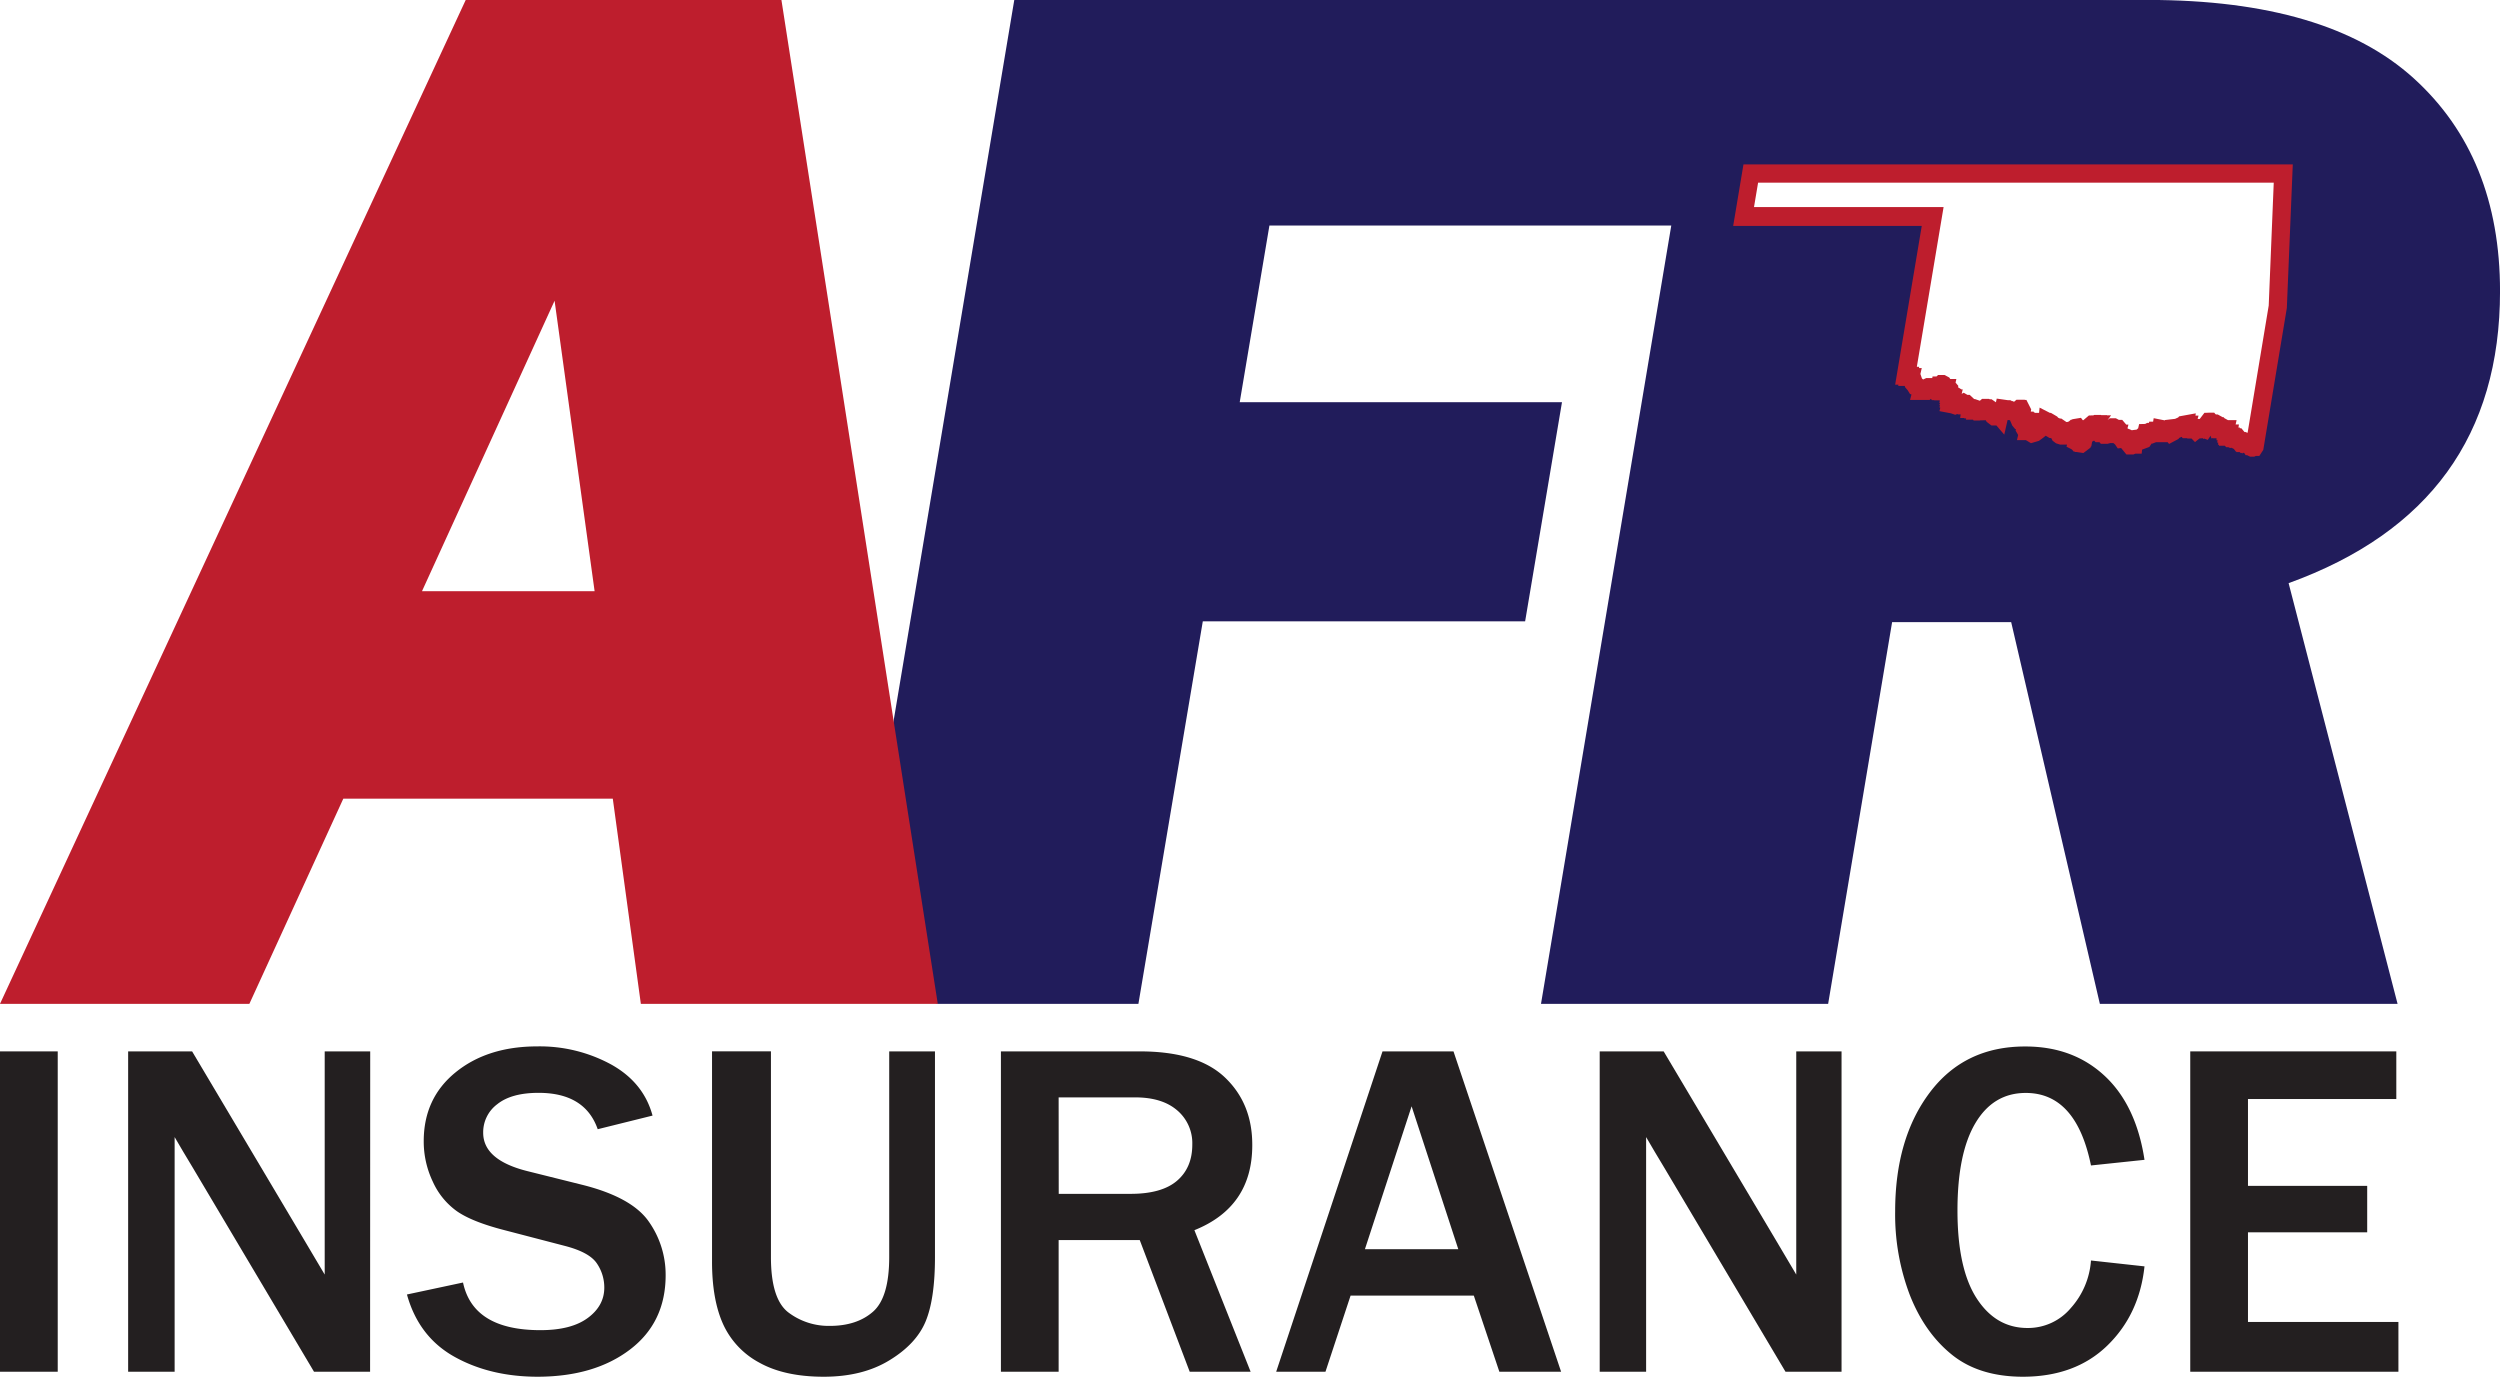 <svg id="Layer_1" data-name="Layer 1" xmlns="http://www.w3.org/2000/svg" xmlns:xlink="http://www.w3.org/1999/xlink" viewBox="0 0 820.75 451.95"><defs><style>.cls-1{fill:none;}.cls-2{fill:#231f20;}.cls-3{clip-path:url(#clip-path);}.cls-4{fill:#211c5b;}.cls-5{fill:#be1e2d;}</style><clipPath id="clip-path" transform="translate(-39.82 -67.02)"><rect class="cls-1" width="900" height="600"/></clipPath></defs><title>AFR_Logo_2014_Ins_Color</title><rect class="cls-2" y="345.17" width="18.95" height="105.17"/><g class="cls-3"><path class="cls-2" d="M161.32,517.36H142.91L103,450.18l-3-5q-.93-1.55-2.85-4.86v77.05H81.89V412.19h21l36.82,61.95q.47.76,6.71,11.32V412.19h14.94Z" transform="translate(-39.82 -67.02)"/><path class="cls-2" d="M173.42,492l18.41-3.93q3.31,15.65,25.43,15.64,10.1,0,15.52-4t5.43-9.94a14,14,0,0,0-2.46-8c-1.65-2.44-5.16-4.35-10.56-5.74l-20.1-5.24q-10.34-2.69-15.26-6.12a24,24,0,0,1-7.9-9.67,30.61,30.61,0,0,1-3-13.33q0-14.1,10.47-22.61t26.82-8.51a49,49,0,0,1,24.23,5.93q10.66,5.92,13.6,16.79l-18,4.47q-4.17-11.94-19.42-11.94-8.87,0-13.52,3.7a11.48,11.48,0,0,0-4.66,9.4q0,9,14.64,12.63L231,456q16.26,4.08,21.81,12.06a30.2,30.2,0,0,1,5.54,17.6q0,15.49-11.67,24.39T216.41,519q-15.65,0-27.39-6.55T173.42,492" transform="translate(-39.82 -67.02)"/><path class="cls-2" d="M346.77,412.19v67.57q0,13.71-3.08,21.11t-11.9,12.75Q323,519,310.25,519q-12.87,0-21.15-4.63a27,27,0,0,1-11.9-12.67q-3.63-8.06-3.62-20.53v-69h19.34v67.57q0,13.88,5.81,18.22a21.91,21.91,0,0,0,13.52,4.35q8.87,0,14.18-4.66t5.32-17.91V412.19Z" transform="translate(-39.82 -67.02)"/><path class="cls-2" d="M450.4,517.36h-20L414,474.14H387.37v43.22H368.42V412.19H414q19,0,28,8.59T450.94,443q0,20.26-19,27.89Zm-63-58.4H411q10.24,0,15.25-4.31t5-11.87a14.12,14.12,0,0,0-4.93-11.21q-4.93-4.27-13.79-4.28H387.37Z" transform="translate(-39.82 -67.02)"/><path class="cls-2" d="M552.33,517.36H532.06l-8.39-25H483.22l-8.25,25H458.79L493.7,412.19H517Zm-33.75-40.22-15.33-46.92-15.33,46.92Z" transform="translate(-39.82 -67.02)"/><path class="cls-2" d="M644.4,517.36H626l-39.91-67.18q-.92-1.55-3-5-.93-1.55-2.85-4.86v77.05H565V412.19h21l36.83,61.95,6.7,11.32V412.19H644.4Z" transform="translate(-39.82 -67.02)"/><path class="cls-2" d="M726.29,480.84l17.57,1.93q-1.7,15.8-12.21,26T704,519q-14.41,0-23.38-7.24t-13.83-19.65A74.38,74.38,0,0,1,662,464.74q0-24,11.41-39.1t31.35-15.06q15.64,0,26,9.63t13.1,27.58l-17.57,1.85q-4.85-23.81-21.41-23.81-10.64,0-16.53,9.9t-5.89,28.7q0,19.11,6.31,28.85T705.49,503a18.34,18.34,0,0,0,14.18-6.55,26.11,26.11,0,0,0,6.62-15.64" transform="translate(-39.82 -67.02)"/><polygon class="cls-2" points="787.4 450.34 719.06 450.34 719.06 345.17 786.71 345.17 786.71 360.81 738.01 360.81 738.01 389.32 777.15 389.32 777.15 404.57 738.01 404.57 738.01 434 787.4 434 787.4 450.34"/><path class="cls-4" d="M434.7,271H540.52l12.1-71.94H446.82l9.75-58H588.5L545.73,396.58H640L661,271.27h39.09L729.2,396.58h97.74L791.17,258.47q69.41-25.11,69.41-95.84,0-44.19-28.32-69.89T745.14,67H372.81L333.4,302.41l-3.11,18.66,9.62,72.22,7.74,3.29h65.91M788,167.63l-7.62,46-.08.12h-.07l-.58.24h0l-.12-.05,0-.07,0-.12.08,0v-.07l-.05-.06,0-.12h-.12l-.14.07h-.12l-.08-.13.07-.12,0-.17-.1-.12-.19.06h-.12l-.05-.06v-.06l.09-.12v-.06l-.14-.18,0-.13h-.12l-.27.18H778l-.1-.12h-.06v-.06l-.11,0-.14.11-.08.12h-.06l-.07.07-.19.06h-.06l-.05-.06.08-.42h-.07l0-.12h-.12l-.58.24h-.19l0-.06h-.29l0-.06,0-.24.07-.06,0-.12-.11-.06h-.13l-.07.06v.06l-.08.12-.21-.12,0-.3-.07-.3-.17-.06h-.18l-.14-.18.06-.36-.1-.12h-.06l-.08.06h0l-.21.18-.25.06-.27-.18h-.18l-.07.06-.09.18V211l-.49.06-.39-.18h-.06l-.1-.12,0-.24,0-.12h-.18v-.06h-.06l-.26-.24h-.18V210h-.06l-.08-.19,0-.17.09-.19,0-.11h-.06l0-.12,0-.06h-.18l-.07.06h-.18l-.1-.06L771,209l0-.12-.17-.36h-.12l0-.6,0-.06h-.12l-.23.24v.06h-.17l-.05-.06,0-.12-.09-.12-.16-.12-.15.18h-.47l-.18-.06H769l-.15-.84-.1-.12h-.18l-.13.06-.08.12-.2.06,0-.12,0-.06,0-.12,0-.18-.05-.06-.4,0-.06-.07,0-.17.09-.19-.22-.12h-.66l-.42-.29-.68-.24-.05-.06h-.18l-.06.06h-.06l-.55.71-.05.24,0,.18,0,.12-.09.18-.28.18,0-.06h-.24l-.07.06-.07.42-.16.24-.78-.3h-.19l0,.24-.16.18V208l-1.45.06-.07.06,0-.06L760,208l0-.06,0-.12.09-.18H760l0-.06h-.12l-.22.24-.26.12h-.24l-.11-.06,0-.24,0-.12h-.12l-.26.12-.15.12h0l-.08.06h-.18l-.05-.06-.06-.3.15-.54-.12-.36,0-.06,0-.06h-.54v-.05l-.31.05-.15.19-.76.53-.53-.06-.13.06-.5.48-.25.12h-.36l-.06-.06-.27-.12v-.06l-.61.06v.06l-.15.18,0,.24,0,.06v.06l.06.06.06.3-.15.18-.34.18-.29-.36h-.06l-.22-.12h0l-.39.12,0,.18,0,.06,0,.12-.07.06V209l-.26.11h-.12V209h-.06l-.15-.18-.75-.48-.1-.12-.48-.3-.1-.12-.29-.06-.07.42-.17.24v.06h-.06l-.13.06-.49.06-.16-.06,0-.18-.1-.07h-.06l-.07.07h-.07l-.06.36-.21.18-.32.12-.05-.06,0-.24h-.18v.06l-.16.24-.19.05-.07.07H747l-1-.3H746l-.07.06.05.06,0,.06,0,.12,0,.12-.08.06h0l-.18-.06-.2-.19h-.37l-.18.07h-.06v.06l-.09.12,0,.3,0,.05-.55.07-.13.11,0,.18.1.12h0l0,.06h.13l0,.24-.49.72-1,.36h-.18l-.36-.3h-.12L742,211l-.49.06-.14.12-.17.24v.06l-.09.12,0,.12-.09.18v.42l-.08,0,0,.18-.24.31v.06h-.06l-.53.24h-.3l-.15-.18,0-.43,0-.12v-.06h-.06l-.18-.29h-.07l-.44-.54,0-.12v-.06l0-.24-.09-.12V211l0-.06-.29-.12h-.29l-.15.12-1,.12-.28-.42.06-.36-.05-.06-.06-.36-.1-.12h-.18l-.06.07-.73.05-.37-.29,0-.07H735v0h-.12l-.27-.12,0-.06-.11-.06h-.06l0-.18h.07l.44-.48.32-.12.22-.24,0-.06.07-.06,0-.12-.05-.06h-.9l-.45-.48-.12-.06h-.17l-.22.18-.17.3-.11.66-.2.42v.06l-.08.12-.07.05-.16.25-.15.11h-.05l-.88.24h-.42l-.1-.11,0-.72-.3-.3-.82-.12-.08.06-.16.24,0,.24-.08.11-.13.07h-.12l-.51-.54-.16-.72.09-1.2-.08-.24h-.06v-.06h-.06l-.05-.05v-.07h-.06l0-.06h-.05l-.21.13h0l0,.05-.26.12-.14.12-.52.24-.05-.06h-.06l0-.12,0-.18v-.06l.09-.11h-.12l-.07.05H727l-.14.12-.09.54.13.6-.08.48-1,1.14-.34.17h-.05l-.11,0-.06-.06h-.11l-.14.11,0,.07,0,.12,0,.12v.05l-.29.24-.3.06-.34.24v.06l-.08.06,0,.18.06.06.07.6-.11.6L724,212l-.08.12v0l-.07.07v.06l-.34.24h-.06l-.08.05h-.05l-.07.07-.64-.12,0-.07h-.07l-.15-.11v-.06l-.09-.13-.12,0V212l-.17-1.08-.09-.12-.17-.42.07-.41.24-.31v-.05h.36l.34-.24,0-.18-.1-1.14,0-.12h-.06l-.05-.06v-.06l-.14-.18-.17-.06-.14-.18-.37.06-.35.24h-.06l-.07.06-.19.72-.16.24v.06l-.37.06-.11-.06h-.06l-.1-.06v-.06h0l-.19-.3h-.06l-.14.06-.07.06v.06l-.22.24h-.12v-.06l0-.18h-.24v.06l-.09.12,0,.18-.78,1-.12.07H717l-.4-.13-.16-.11-.17-.36.51-1.26-.12-.3,0-.06-.54-.36h-.17l-.12-.06-.06.06-.65.3H715l-.39.24-.65-.06-.11-.06,0-.06-.08-.24,0-.06,0-.12.07-.06.07-.12.18-.66-.35-.42-.92-.54h-.24l-.11-.05v.05l-.52.19-.48.71,0,.06-.07.12-.48.3-.66.06,0,.12,0,.12,0,.24-.07.06h-.18l-.26.12,0,.12,0,.24-.14.12-.39.17-.08.13v.06l-.76.54-.82.24-1.24-.78h0v-.06H706l-.14.06h-.05l-.34-.12-.16-.12-.14-.24.14-.42h.06l.14.18.14-.06.21-.18.16-.6H706l-.19.06h-.06l-.11-.06-.05-.06v-.06l.5-.42.37-.77v-.07h-.3l0-.11H706l0-.06,0-.06-.09-.18h-.12l-.21.18-.31.06-.13.06h-.3v.06h-.48l-.17-.06h-.12l-.56-.18-.1-.12-.26-.6,0-.18h.06l.07-.06h.06l0-.18-.35-.42-.06-.3,0-.24.2-.18,0-.06.13-.06.08-.12.07-.05v-.07h.05l0-.06.23-.29.08-.42-.27-.54h-.06l-.05-.06h-.23l-.36.3v.06l-.78.71-1-.18L701,202l0-.06-.29-.12-.18,0-1,0-.1-.07h-.06l-.4-.41h-.13l0-.06-.76-.12,0,.06-.31.12v.06l-.53.66,0,.05-.07.42-.52.54h0l0,.06,0-.06h0l-.05-.06h-.18l-.07.06H696l0,.12H696l0,.12h-.06l-.78.3H695l-.31-.24-1.2-2-.43-.3h-.11l-.14.12h-.25l-.21-.12h-.06l-.16-.13H692l-.92.79H691l-.07,0-.53,0,0-.07-.36.07-.08,0v.07l-.07,0V202h-.07l-.19.06h-.05l-.1-.13,0-.12v0h0v-.07h-.06l-.11,0h-.12l-.28-.12-.24-.3L688,201h-.59l0,.24-.07.06h-.18l0-.12H687v-.06l.07-.06,0-.18,0-.06-.89-.36v-.06l-.15-.18v-.06l-.18-.3-.26-.24h-.18l0,.24-.14.06h0l-.11-.06,0-.06,0-.12,0-.18-.21-.12-.2.12-.09.12,0,.12-.07.06-.19.06-.53-.06v.06l-.14.12h-.11l-.18-.06v-.06h-.06l-.09-.12-.17-.06h-.37l-.63.24-.17-.06-.1-.12v-.06l.14-.12,0-.12h-.24l-.14.12-.38.12-.64-.12,0-.06,0-.06.07-.12.05-.24-.09-.18.25-1.07h-.12l0-.07h-.12l0-.11h-.06l.05-.6.18-.36,0-.42-.11-.06h-.06l-.08.06h-.17v-.06l0-.06.06-.36-.11-.36-.1-.12H680l-.07.12h-.13l-.19-.24v-.06l-.1-.12h.24l.07-.05h.06l.06-.37-.05-.05-.49-.24h-.24l-.39.17h-.06v-.05h-.06v-.07l0-.05v-.06l-.15-.18,0-.12-.11-.06v-.06l-.32-.24,0-.12.07-.06,0-.12,0-.06-.21-.12h-.18l-.44.42v.06h-.06l-.1.6,0,.06v.23l-.31.78-.08.06h0l0,.06h-.12l-.19-.24-.28.18h-.17l-.24-.35-.31-.24h-.18l-.17-.07H675l-.18-.3-.29-.11h0l-.14.06h-.53l-.28-.12v-.06h-.24l-.13.06-.27.47,0,.18-.08.07V195l-.35.29h-.54l0-.06h0l-.4-.12-.22.18H671l0-.06-.22-.12-.41-.06-.22-.11-.1-.13,0-.23-.09-.12v-.07l-.65-.35-.25-.3.08-.12,0-.06-.21-.18h-.18l-.51-.84v-.3l-.08-.24-.16-.06-.37-.3-.32-.59V191l0-.06v-.05h-.06l-.1-.18h-.05v-.06l-.15-.13v-.06h0l-.32-.24v-.05l-.16-.06,0-.12-.11-.06h-.06l-.28-.12-.19.06-.07.06V190l-.41.3.68-.48L674.72,138h-62L615,124H789.81Z" transform="translate(-39.82 -67.02)"/><path class="cls-5" d="M296.36,67H192.72L39.82,396.58h81.87l30.84-67.36H241l9.21,67.36h97.48L333,302.41Zm-118,194.11,43.53-95.36,13.14,95.36Z" transform="translate(-39.82 -67.02)"/><path class="cls-5" d="M779.88,216.94h-1.36l-.95-.47h-.49l-.51-.78h-.43l-.13.2-.39-.2h-.29l-.21-.25H774l0-.17h-.15l-.65-.85-.74-.39-.52.06-.56-.26h-.71l-.44-.48h-1.92l0-.3H768l.07-.72h-.35l.14-.77h-.36l0-.66h-1.27v-.06l-.41.13-.26-.9-.93,1.37L763.5,211l-.25.17-.2-.28-1.12.07-1.49,1.2L759.31,211l-1.3,0-.22-.12h-1.37l-.38-.45-.76.35-.3.37-3.06,1.62-.46-.58-3.81,0-1.32.5-.09-.1-.79,1.16-2.38.88-.13,1.32-2.09,0-.56.26h-2.38l-1.72-2.1-1.11.13-.89-1.31h0l-.55-.45h-1l-.88.24h-2.23l-.47-.53H727.8l-.48-.51-.05,0-.61.35-.26,1.51-.25.2,0,.23-2.36,1.78-2.2-.33h-.44l-.16-.11-.42-.07-.44-.54-.33-.25-1.54-.77.17-.7h-2.27l-1.33-.41-1.15-.87-.42-.84-.61-.06-1.21-.73-1.07.84-1.17.84-2.62.77-1.65-1h-2.94l.39-1.69-.84-1.47.13-.4-.27-.08-.94-1.13-.74-1.73-.09,0-.15-.1-.57,0-1.09,4.79-2.57-3h-1.63l-1.58-1.2-.31-.53-1.82.05-.22.06h-1.89l-.25-.29h-2.33l.1-.42h-.64l0-.12h-1.33l.15-1.2h-.82l-.31-.11-.64.25-1.45-.49-3.73-.71.28-1.16h-.27l.14-.77-.19-.23.29-.49h-.27l.12-.9h-1.83l0-.06h-.77l-.29-.44-.46.38h-6.41l.46-1.77-.16-.14h-.28l-.76-1.24-1-1.18.11-.17-.06-.1H663l.09-.42H662l8.73-52.11H608.82L612.2,121H792.54l-1.95,47.13-7.73,46.57-1.3,2h-1.13Zm-2.28-7.85h.11l6.93-41.77L786.29,127H617l-1.34,8h62.24l-8.78,52.43h.73l0,.43h.88l-.44,1.94.51,1.48.38.33,1-.46h2l.1-.54h1.3l.49-.48h2.14l1.55.82.33.5h2l-.26,1.19.9,1.05-.07.5.69.4v.09h.31l0,.18h.52l-.34,1.47.66-.38,1.22.7h.75l1.47,1.38h.25l1.62.56.73-.63h2.3l.16.13h.64l1.44,1,0,0,.27-1.21,3.7.53h.82l.15.15.16,0,.12.16.16-.05.58.25.78-.66h2.73l.05.06h.49l1.57,3.1-.13.72h.91l.14.31h.31l0,.11h1.35l.18-1.72,3.37,1.72h.33l2.08,1.22.29.36.61.28h.43l1.69,1.15h.27l.53-.18.7-.6H720l.21-.14,2.79-.46.61.79h.16l1.82-1.55,1.53-.05.2-.13h2.26l.06.06h1.91v.07h1.33l-1.13,1.54.7-.59h2l1,.54h1.1l1.32,1.55h.71l-.3,1.17.17.21h.17l1.15.5.09-.07,1.41-.17.51-.45.31-1.36,1.94-.05.21-.08.21-.17.26,0,0-.1.61,0,.07-.4h1.29l.19-1.14,3.69.73v-.12l3.32-.39,1.05-.47h0l.27-.34,5.49-1-.11.75h1l-.28,1.08H762l1.53-2h.34l1.44-.06h1.43l.42.51.22.08h.5l1.64.9h.31l.25.32,1.16.64h2.85l-.31,1.43h1.08l-.16,1h.46l0,.24h.49l1,1.2.2.07.08-.07Z" transform="translate(-39.82 -67.02)"/></g></svg>